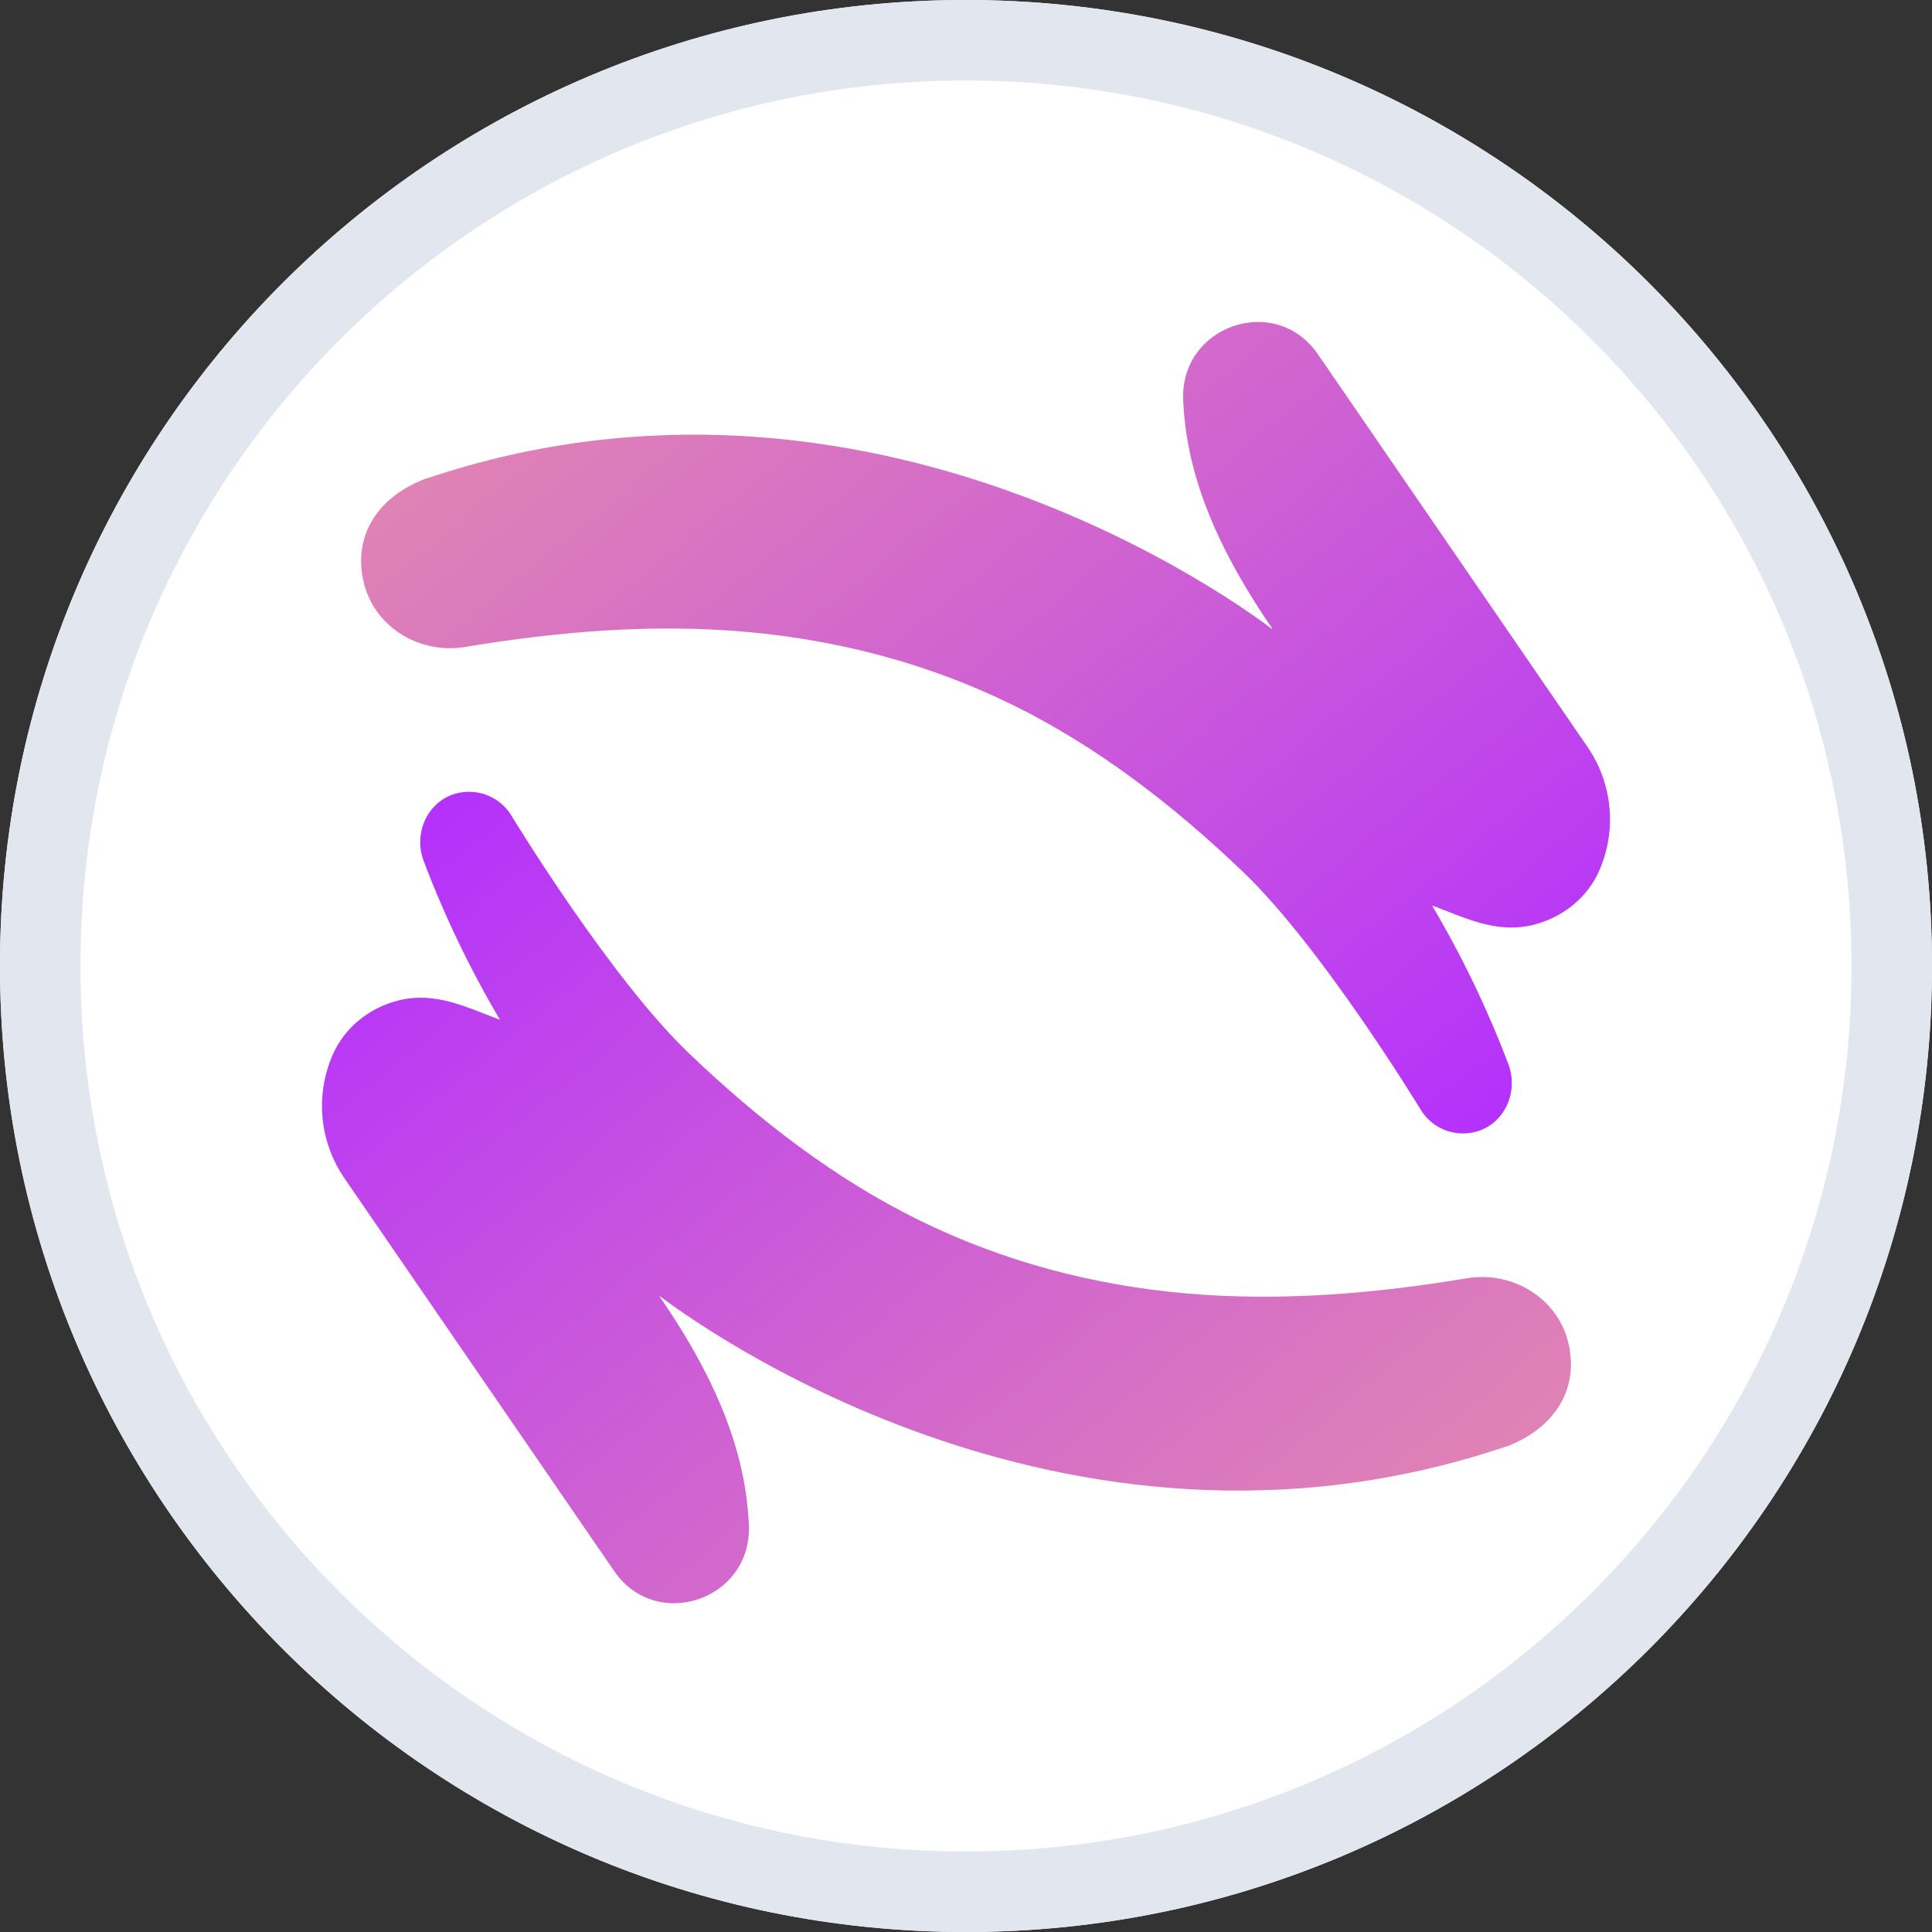 <svg width="24" height="24" viewBox="0 0 24 24" fill="none" xmlns="http://www.w3.org/2000/svg">
<rect x="0" y="0" width="24" height="24" fill="#333333" stroke="none"/>
<path d="M11.995 0C18.626 0 24 5.373 24 12.002C24 18.631 18.626 24 12 24C5.37 24 3.11002e-06 18.627 3.11002e-06 12.002C-0.005 5.373 5.37 0 11.995 0Z" fill="white"/>
<path d="M19.714 9.269L16.371 4.4C15.846 3.637 14.659 4.042 14.698 4.969C14.733 5.814 15.049 6.709 15.804 7.807L15.804 7.809L15.803 7.811L15.801 7.812L15.799 7.811C15.49 7.581 10.834 4.08 5.299 5.944H5.293C4.682 6.173 4.37 6.673 4.525 7.26C4.668 7.803 5.224 8.129 5.777 8.037C6.953 7.841 8.119 7.748 9.267 7.849C10.414 7.95 11.537 8.244 12.582 8.758C13.627 9.272 14.574 10 15.444 10.833C16.422 11.77 17.637 13.766 17.637 13.766C17.708 13.893 17.821 13.99 17.957 14.041C18.093 14.092 18.242 14.093 18.379 14.045C18.708 13.927 18.861 13.547 18.738 13.221C18.48 12.54 18.164 11.883 17.794 11.256L17.793 11.254L17.794 11.252L17.796 11.251L17.798 11.251C18.207 11.405 18.586 11.597 19.034 11.492C19.399 11.406 19.72 11.157 19.869 10.809C19.977 10.56 20.02 10.288 19.992 10.019C19.965 9.749 19.869 9.491 19.714 9.269Z" fill="url(#paint0_linear_583_12437)"/>
<path d="M4.286 14.647L7.629 19.516C8.154 20.279 9.341 19.874 9.303 18.947C9.267 18.102 8.952 17.207 8.197 16.11C8.196 16.109 8.196 16.108 8.196 16.108C8.196 16.107 8.197 16.106 8.197 16.106C8.198 16.105 8.198 16.105 8.199 16.105C8.2 16.105 8.2 16.105 8.201 16.105C8.51 16.335 13.166 19.837 18.701 17.972H18.708C19.318 17.743 19.63 17.243 19.476 16.656C19.333 16.113 18.776 15.787 18.223 15.879C17.048 16.075 15.881 16.168 14.733 16.067C13.586 15.967 12.464 15.672 11.418 15.158C10.373 14.644 9.427 13.916 8.557 13.083C7.578 12.147 6.364 10.15 6.364 10.15C6.293 10.023 6.179 9.926 6.043 9.875C5.907 9.824 5.758 9.823 5.621 9.871C5.292 9.989 5.139 10.369 5.263 10.695C5.521 11.376 5.836 12.033 6.206 12.66C6.207 12.661 6.207 12.662 6.207 12.662C6.207 12.663 6.207 12.664 6.207 12.665C6.206 12.665 6.205 12.665 6.204 12.666C6.204 12.666 6.203 12.666 6.202 12.665C5.793 12.511 5.414 12.319 4.966 12.424C4.601 12.51 4.28 12.759 4.131 13.107C4.023 13.356 3.981 13.628 4.008 13.898C4.035 14.167 4.131 14.425 4.286 14.647Z" fill="url(#paint1_linear_583_12437)"/>
<path fill-rule="evenodd" clip-rule="evenodd" d="M1 12.002L1 12.002C1 18.075 5.922 23 12 23C18.074 23 23 18.079 23 12.002C23 5.926 18.074 1 11.995 1C5.922 1 0.996 5.925 1 12.002ZM3.11002e-06 12.002C3.11002e-06 18.627 5.37 24 12 24C18.626 24 24 18.631 24 12.002C24 5.373 18.626 0 11.995 0C5.37 0 -0.005 5.373 3.11002e-06 12.002Z" fill="#E2E6EE"/>
<defs>
<linearGradient id="paint0_linear_583_12437" x1="20.822" y1="18.691" x2="1.193" y2="-5.453" gradientUnits="userSpaceOnUse">
<stop offset="0.15" stop-color="#B32EFF"/>
<stop offset="0.42" stop-color="#CE60D3"/>
<stop offset="0.65" stop-color="#E185B3"/>
<stop offset="0.84" stop-color="#EE9C9F"/>
<stop offset="0.96" stop-color="#F2A498"/>
</linearGradient>
<linearGradient id="paint1_linear_583_12437" x1="3.179" y1="5.225" x2="22.807" y2="29.37" gradientUnits="userSpaceOnUse">
<stop offset="0.15" stop-color="#B32EFF"/>
<stop offset="0.42" stop-color="#CE60D3"/>
<stop offset="0.65" stop-color="#E185B3"/>
<stop offset="0.84" stop-color="#EE9C9F"/>
<stop offset="0.96" stop-color="#F2A498"/>
</linearGradient>
</defs>
</svg>
